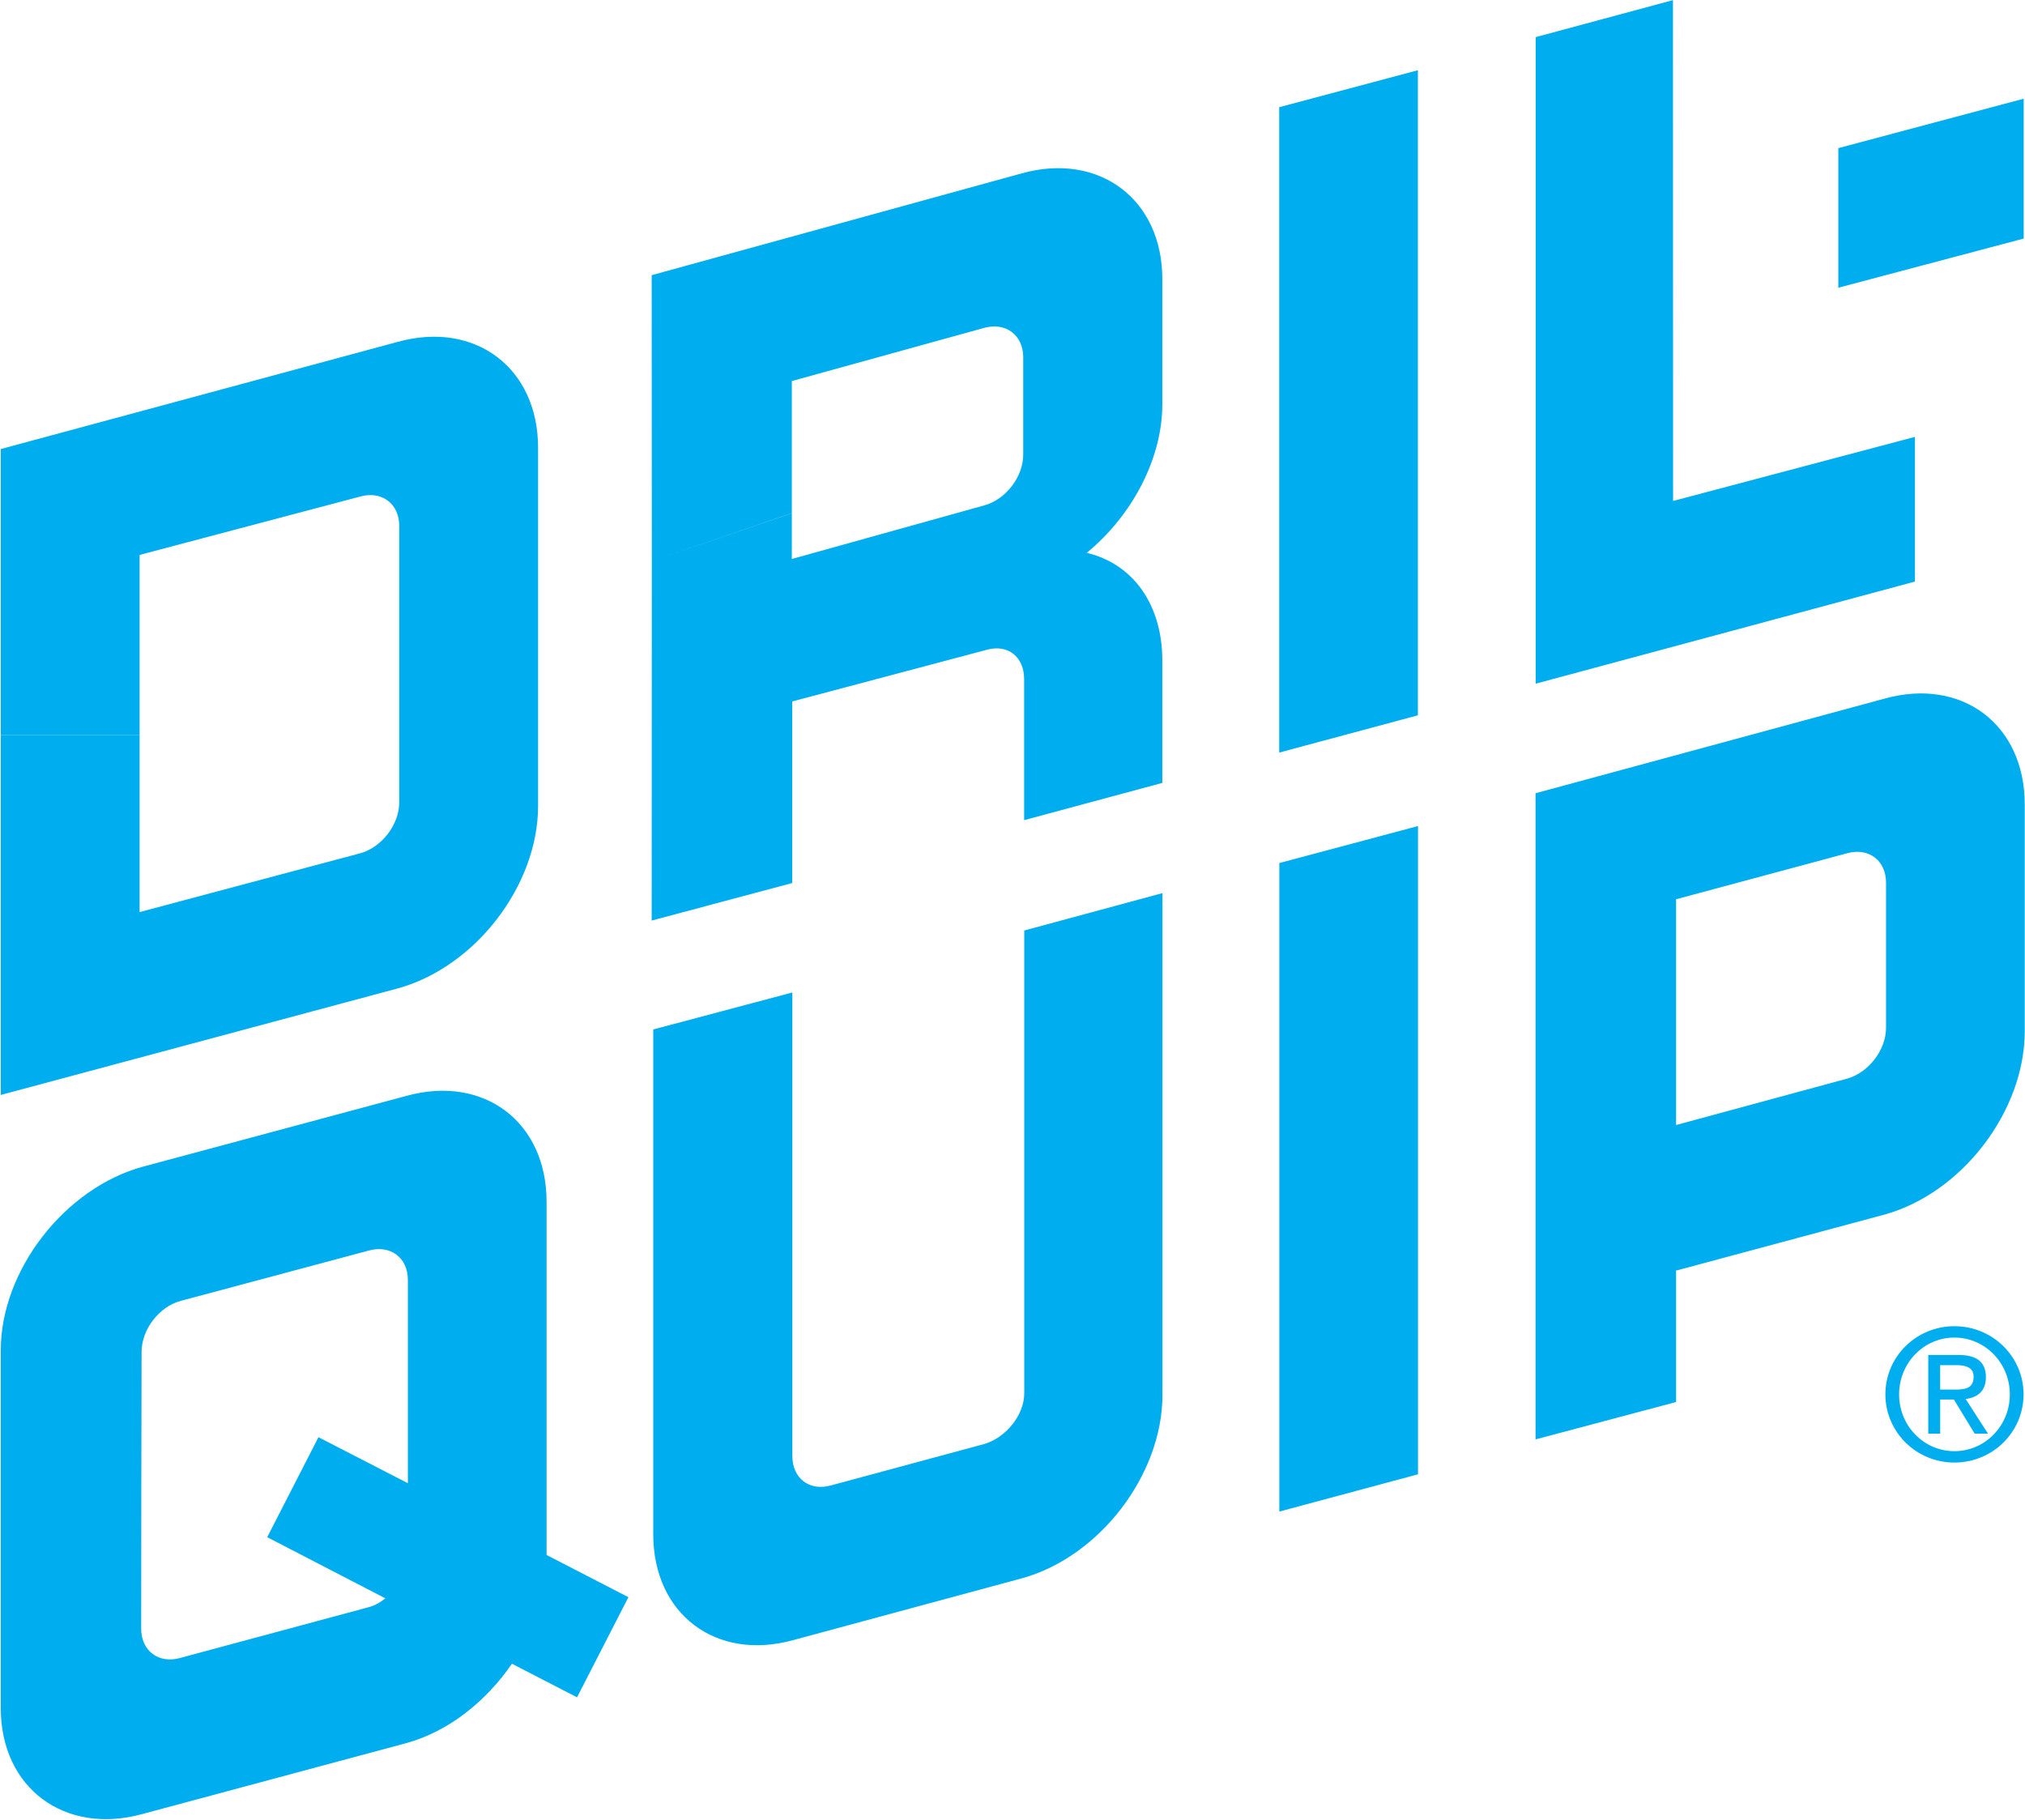 <svg version="1.2" xmlns="http://www.w3.org/2000/svg" viewBox="0 0 1549 1392" width="1549" height="1392">
	<title>drq-header-logo-svg</title>
	<style>
		.s0 { fill: #00aeef } 
	</style>
	<g id="Layer">
		<path id="Layer" fill-rule="evenodd" class="s0" d="m1495 1118.8c-29.2 0-52.8-23.3-52.8-52.2 0-28.8 23.6-52.1 52.8-52.1 29.3 0 52.9 23.3 52.9 52.1 0 28.9-23.6 52.2-52.9 52.2zm42.4-52.1c0-24.1-19-43.5-42.4-43.5-23.4 0-42.3 19.4-42.3 43.5 0 24 18.9 43.4 42.3 43.4 23.4 0 42.4-19.4 42.4-43.4zm-53.3 30h-9.1v-60.2h22.9c14.2 0 21.2 5.3 21.2 17.1 0 10.8-6.7 15.5-15.5 16.6l17.1 26.5h-10.2l-15.9-26.1h-10.5c0 0 0 26.1 0 26.1zm0-33.7h11c7.7 0 14.6-0.6 14.6-9.9 0-7.4-6.8-8.8-13.1-8.8h-12.5z"/>
		<path id="Layer" class="s0" d="m783.5 711.8v353.9c0 17-14.4 34.4-30.9 39l-117 31.6c-16.5 4.6-29.5-5.5-29.5-22.5v-354.6l-106.4 28.3v386.2c0 61.1 48 97.3 107.2 80.9l175-47.3c59.2-16.4 107.3-79.2 107.3-140.2v-383.9zm-676.7-149.5h-106.2v275.3l303.7-81.5c59.2-16.3 107.3-78.6 107.3-139.6v-274c0-61.1-48.1-97.3-107.3-81l-303.7 82v218.7h106.2v-137.7l168.9-44.7c16.4-4.5 29.7 5.6 29.7 22.5v211.5c0 16.9-13.3 34.3-29.7 38.9l-168.9 45zm1.3 575.7l-0.1 107.9c0 16.9 13.3 27 29.7 22.4l144.5-38.9c4.7-1.3 8.6-3.6 12.6-6.7l-90.4-46.8 39.2-76.5 68.4 35.2v-155.5c0-17-13.3-27-29.8-22.5l-144.2 38.6c-16.4 4.5-29.7 21.9-29.7 38.9l-0.2 103.9h-107.5v-105.2c0-61.1 49-123.8 108.2-140.2l202.1-54.3c59.2-16.3 107.2 19.9 107.2 81v270.2l0.2 0.1 62.4 32.2-39.3 76.6-49.8-25.7c-19.7 28.7-48.4 51.8-80.7 60.7l-202.1 54.3c-59.2 16.3-108.2-19.9-108.2-80.9v-168.8zm976.6-10.2v-495.9l-106.1 28.3v496.1zm197.4-156.2v100.9l-107.5 28.6v-275.5h107.5v35l130.9-35.5c16.4-4.6 29.7-22 29.7-38.9v-111c0-17-13.3-27-29.7-22.5l-130.9 35.2v137.7h-107.5v-218.8l267-72.4c59.2-16.4 107.2 19.8 107.2 80.9v173.6c0 61.1-48 123.8-107.2 140.2l-159.2 42.8zm-107.4-448.6v-494.6l105-28.3 0.1 383.1h0.1l184.9-49v110.7zm231.5-302.9v-106.8l141.8-37.8v107zm-800.2 316.5v138.9l-107.5 28.7 0.1-275 107.1-36.6v35l147.2-41c16.5-4.5 29.8-21.9 29.8-38.8v-74.5c0-16.9-13.3-27-29.8-22.5l-147.2 40.7v101l-107.1 36.7-0.1-218.7 283.1-77.9c59.2-16.4 107.5 19.8 107.5 80.9v95.6c0 42.5-23.7 85.8-57.8 113.8 35.2 8.4 57.8 39.2 57.8 82.5v93.5l-105.7 28.5v-107.9c0-16.9-12.3-27-28.7-22.4zm478.6 10.6v-493.5l-106.1 28.3v493.7z"/>
	</g>
</svg>